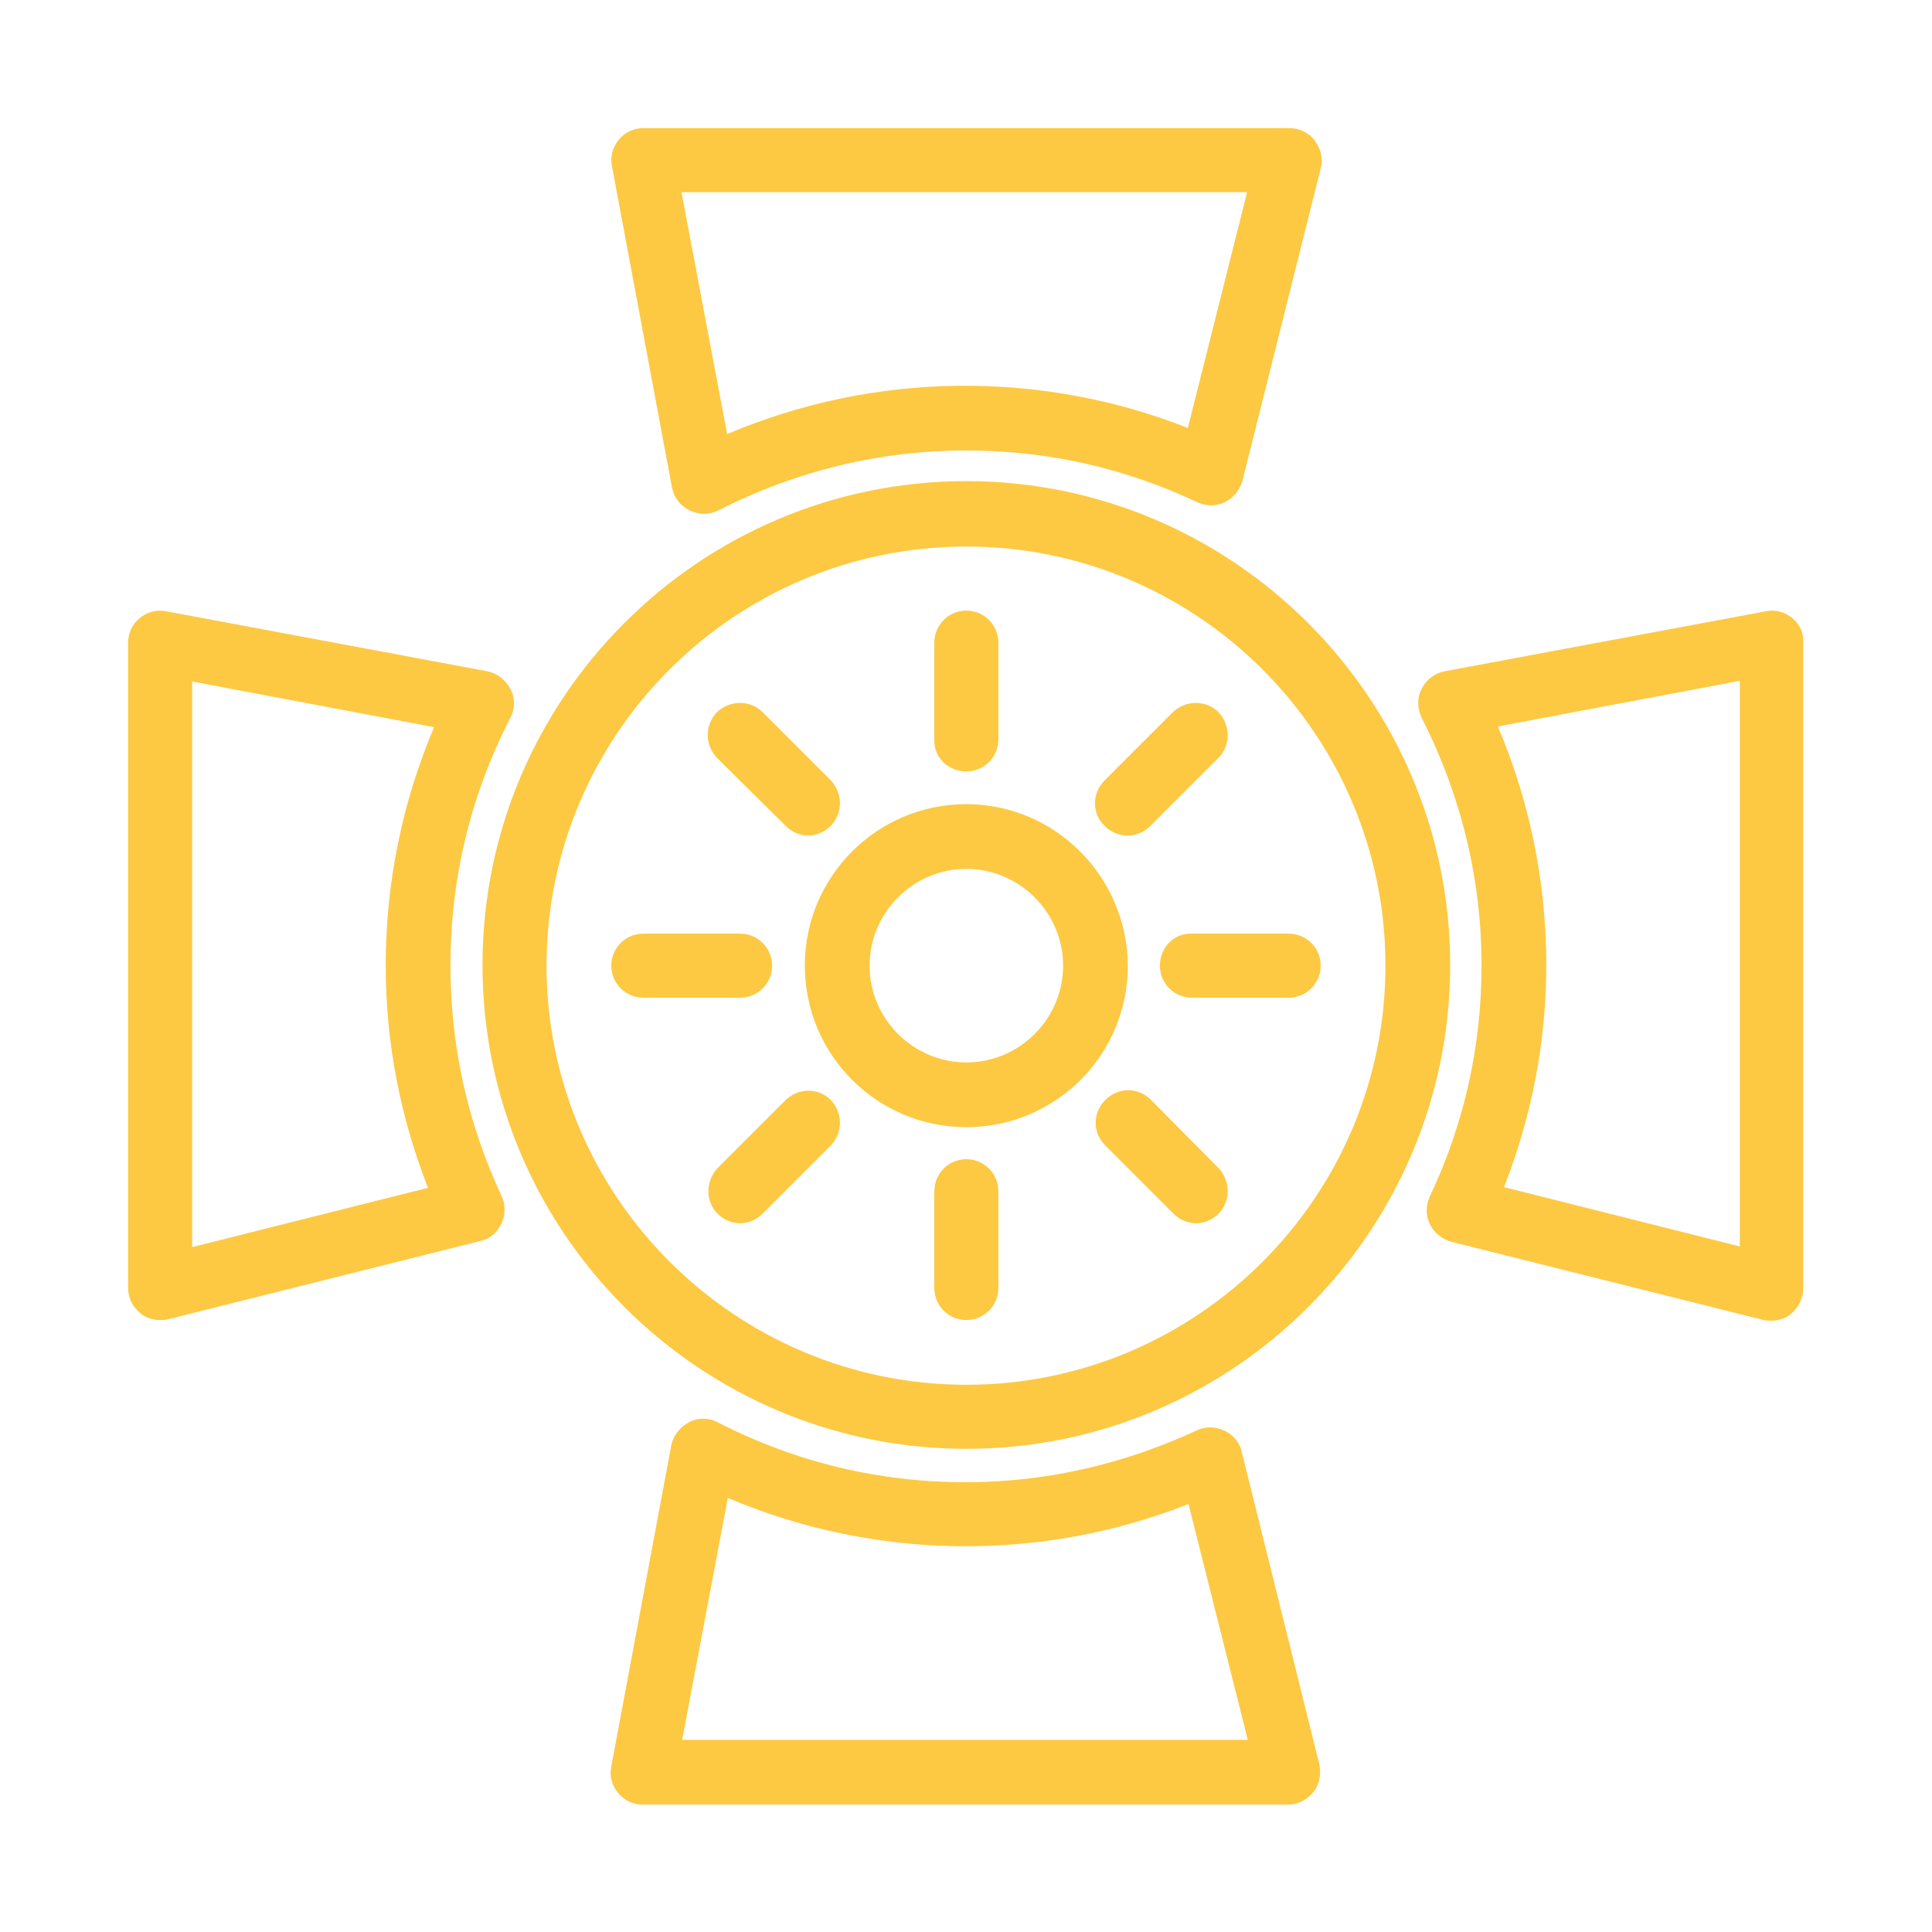 <?xml version="1.0" encoding="utf-8"?>
<!-- Generator: Adobe Illustrator 24.2.3, SVG Export Plug-In . SVG Version: 6.00 Build 0)  -->
<svg version="1.1" id="Layer_1" xmlns="http://www.w3.org/2000/svg" xmlns:xlink="http://www.w3.org/1999/xlink" x="0px" y="0px"
	 viewBox="0 0 283.5 283.5" style="enable-background:new 0 0 283.5 283.5;" xml:space="preserve">
<style type="text/css">
	.st0{fill:#FDC942;}
</style>
<path class="st0" d="M141.8,203.2c-33.9,0-61.6-27.6-61.6-61.5c0-33.9,27.6-61.5,61.6-61.5c33.9,0,61.5,27.6,61.5,61.5
	C203.3,175.6,175.7,203.2,141.8,203.2 M141.8,70.6c-39.2,0-71,31.9-71,71c0,39.2,31.9,71,71,71c39.2,0,71-31.9,71-71
	C212.8,102.5,180.9,70.6,141.8,70.6 M141.8,155.9c-7.8,0-14.2-6.4-14.2-14.2c0-7.8,6.4-14.2,14.2-14.2c7.8,0,14.2,6.4,14.2,14.2
	C156,149.5,149.6,155.9,141.8,155.9 M141.8,118c-13.1,0-23.7,10.6-23.7,23.7c0,13.1,10.6,23.7,23.7,23.7c13.1,0,23.7-10.6,23.7-23.7
	C165.4,128.6,154.8,118,141.8,118 M183,28.2l-8.7,34.6c-21.8-8.6-46.2-8.2-67.6,0.9l-6.7-35.5H183z M101.2,74.9
	c0.7,0.3,1.4,0.5,2.1,0.5c0.7,0,1.5-0.2,2.1-0.5c11.4-5.8,23.7-8.8,36.4-8.8c11.7,0,23.1,2.5,33.9,7.6c1.3,0.6,2.8,0.6,4,0
	c1.3-0.6,2.2-1.8,2.6-3.1l11.5-45.9c0.4-1.4,0-2.9-0.9-4.1c-0.9-1.2-2.3-1.8-3.7-1.8H94.4c-1.4,0-2.7,0.6-3.6,1.7
	c-0.9,1.1-1.3,2.5-1,3.9l8.8,47.1C98.9,73,99.8,74.2,101.2,74.9 M100.1,255.3l6.7-35.5c21.4,9.1,45.8,9.5,67.6,0.9l8.7,34.6H100.1z
	 M182.2,213c-0.3-1.4-1.3-2.5-2.6-3.1c-1.3-0.6-2.8-0.6-4,0c-10.8,5-22.2,7.6-33.9,7.6c-12.7,0-24.9-2.9-36.4-8.8
	c-1.3-0.7-2.9-0.7-4.2,0c-1.3,0.7-2.3,1.9-2.6,3.4l-8.8,47.1c-0.3,1.4,0.1,2.8,1,3.9c0.9,1.1,2.2,1.7,3.6,1.7h94.7
	c1.5,0,2.8-0.7,3.7-1.8c0.9-1.1,1.2-2.6,0.9-4.1L182.2,213z M255.3,182.9l-34.6-8.7c4.1-10.5,6.2-21.4,6.2-32.6
	c0-12.1-2.4-23.9-7.1-35l35.5-6.7V182.9z M263,90.7c-1.1-0.9-2.5-1.3-3.9-1L212,98.5c-1.5,0.3-2.7,1.2-3.4,2.6
	c-0.7,1.3-0.6,2.9,0,4.2c5.8,11.4,8.8,23.7,8.8,36.4c0,11.7-2.5,23.1-7.6,33.9c-0.6,1.3-0.6,2.8,0,4c0.6,1.3,1.8,2.2,3.1,2.6
	l45.9,11.5c0.4,0.1,0.8,0.1,1.1,0.1c1,0,2.1-0.3,2.9-1c1.1-0.9,1.8-2.3,1.8-3.7V94.3C264.7,92.9,264.1,91.6,263,90.7 M62.8,174.3
	l-34.6,8.7V100l35.5,6.7c-4.7,11.1-7.1,22.9-7.1,35C56.6,152.9,58.7,163.8,62.8,174.3 M66.1,141.7c0-12.7,2.9-24.9,8.8-36.4
	c0.7-1.3,0.7-2.9,0-4.2c-0.7-1.3-1.9-2.3-3.4-2.6l-47.1-8.8c-1.4-0.3-2.8,0.1-3.9,1c-1.1,0.9-1.7,2.2-1.7,3.6V189
	c0,1.5,0.7,2.8,1.8,3.7c0.8,0.7,1.9,1,2.9,1c0.4,0,0.8,0,1.1-0.1l45.9-11.5c1.4-0.3,2.5-1.3,3.1-2.6c0.6-1.3,0.6-2.8,0-4
	C68.6,164.8,66.1,153.4,66.1,141.7 M141.8,113.2c2.6,0,4.7-2.1,4.7-4.7V94.3c0-2.6-2.1-4.7-4.7-4.7c-2.6,0-4.7,2.1-4.7,4.7v14.2
	C137,111.1,139.1,113.2,141.8,113.2 M141.8,170.1c-2.6,0-4.7,2.1-4.7,4.7V189c0,2.6,2.1,4.7,4.7,4.7c2.6,0,4.7-2.1,4.7-4.7v-14.2
	C146.5,172.2,144.4,170.1,141.8,170.1 M170.2,141.7c0,2.6,2.1,4.7,4.7,4.7h14.2c2.6,0,4.7-2.1,4.7-4.7c0-2.6-2.1-4.7-4.7-4.7h-14.2
	C172.3,136.9,170.2,139,170.2,141.7 M113.3,141.7c0-2.6-2.1-4.7-4.7-4.7H94.4c-2.6,0-4.7,2.1-4.7,4.7c0,2.6,2.1,4.7,4.7,4.7h14.2
	C111.2,146.4,113.3,144.3,113.3,141.7 M165.5,122.6c1.2,0,2.4-0.5,3.3-1.4l10-10c1.8-1.8,1.8-4.8,0-6.7c-1.8-1.8-4.8-1.8-6.7,0
	l-10,10c-1.9,1.9-1.9,4.9,0,6.7C163.1,122.2,164.3,122.6,165.5,122.6 M115.3,161.4l-10,10c-1.8,1.9-1.8,4.9,0,6.7
	c0.9,0.9,2.1,1.4,3.3,1.4c1.2,0,2.4-0.5,3.3-1.4l10-10c1.8-1.9,1.8-4.8,0-6.7C120.1,159.6,117.2,159.6,115.3,161.4 M168.9,161.4
	c-1.9-1.9-4.8-1.9-6.7,0c-1.9,1.9-1.9,4.8,0,6.7l10,10c0.9,0.9,2.1,1.4,3.3,1.4c1.2,0,2.4-0.5,3.3-1.4c1.8-1.8,1.8-4.8,0-6.7
	L168.9,161.4z M115.3,121.2c0.9,0.9,2.1,1.4,3.3,1.4c1.2,0,2.4-0.5,3.3-1.4c1.8-1.9,1.8-4.8,0-6.7l-10-10c-1.8-1.8-4.8-1.8-6.7,0
	c-1.8,1.9-1.8,4.8,0,6.7L115.3,121.2z"/>
</svg>
